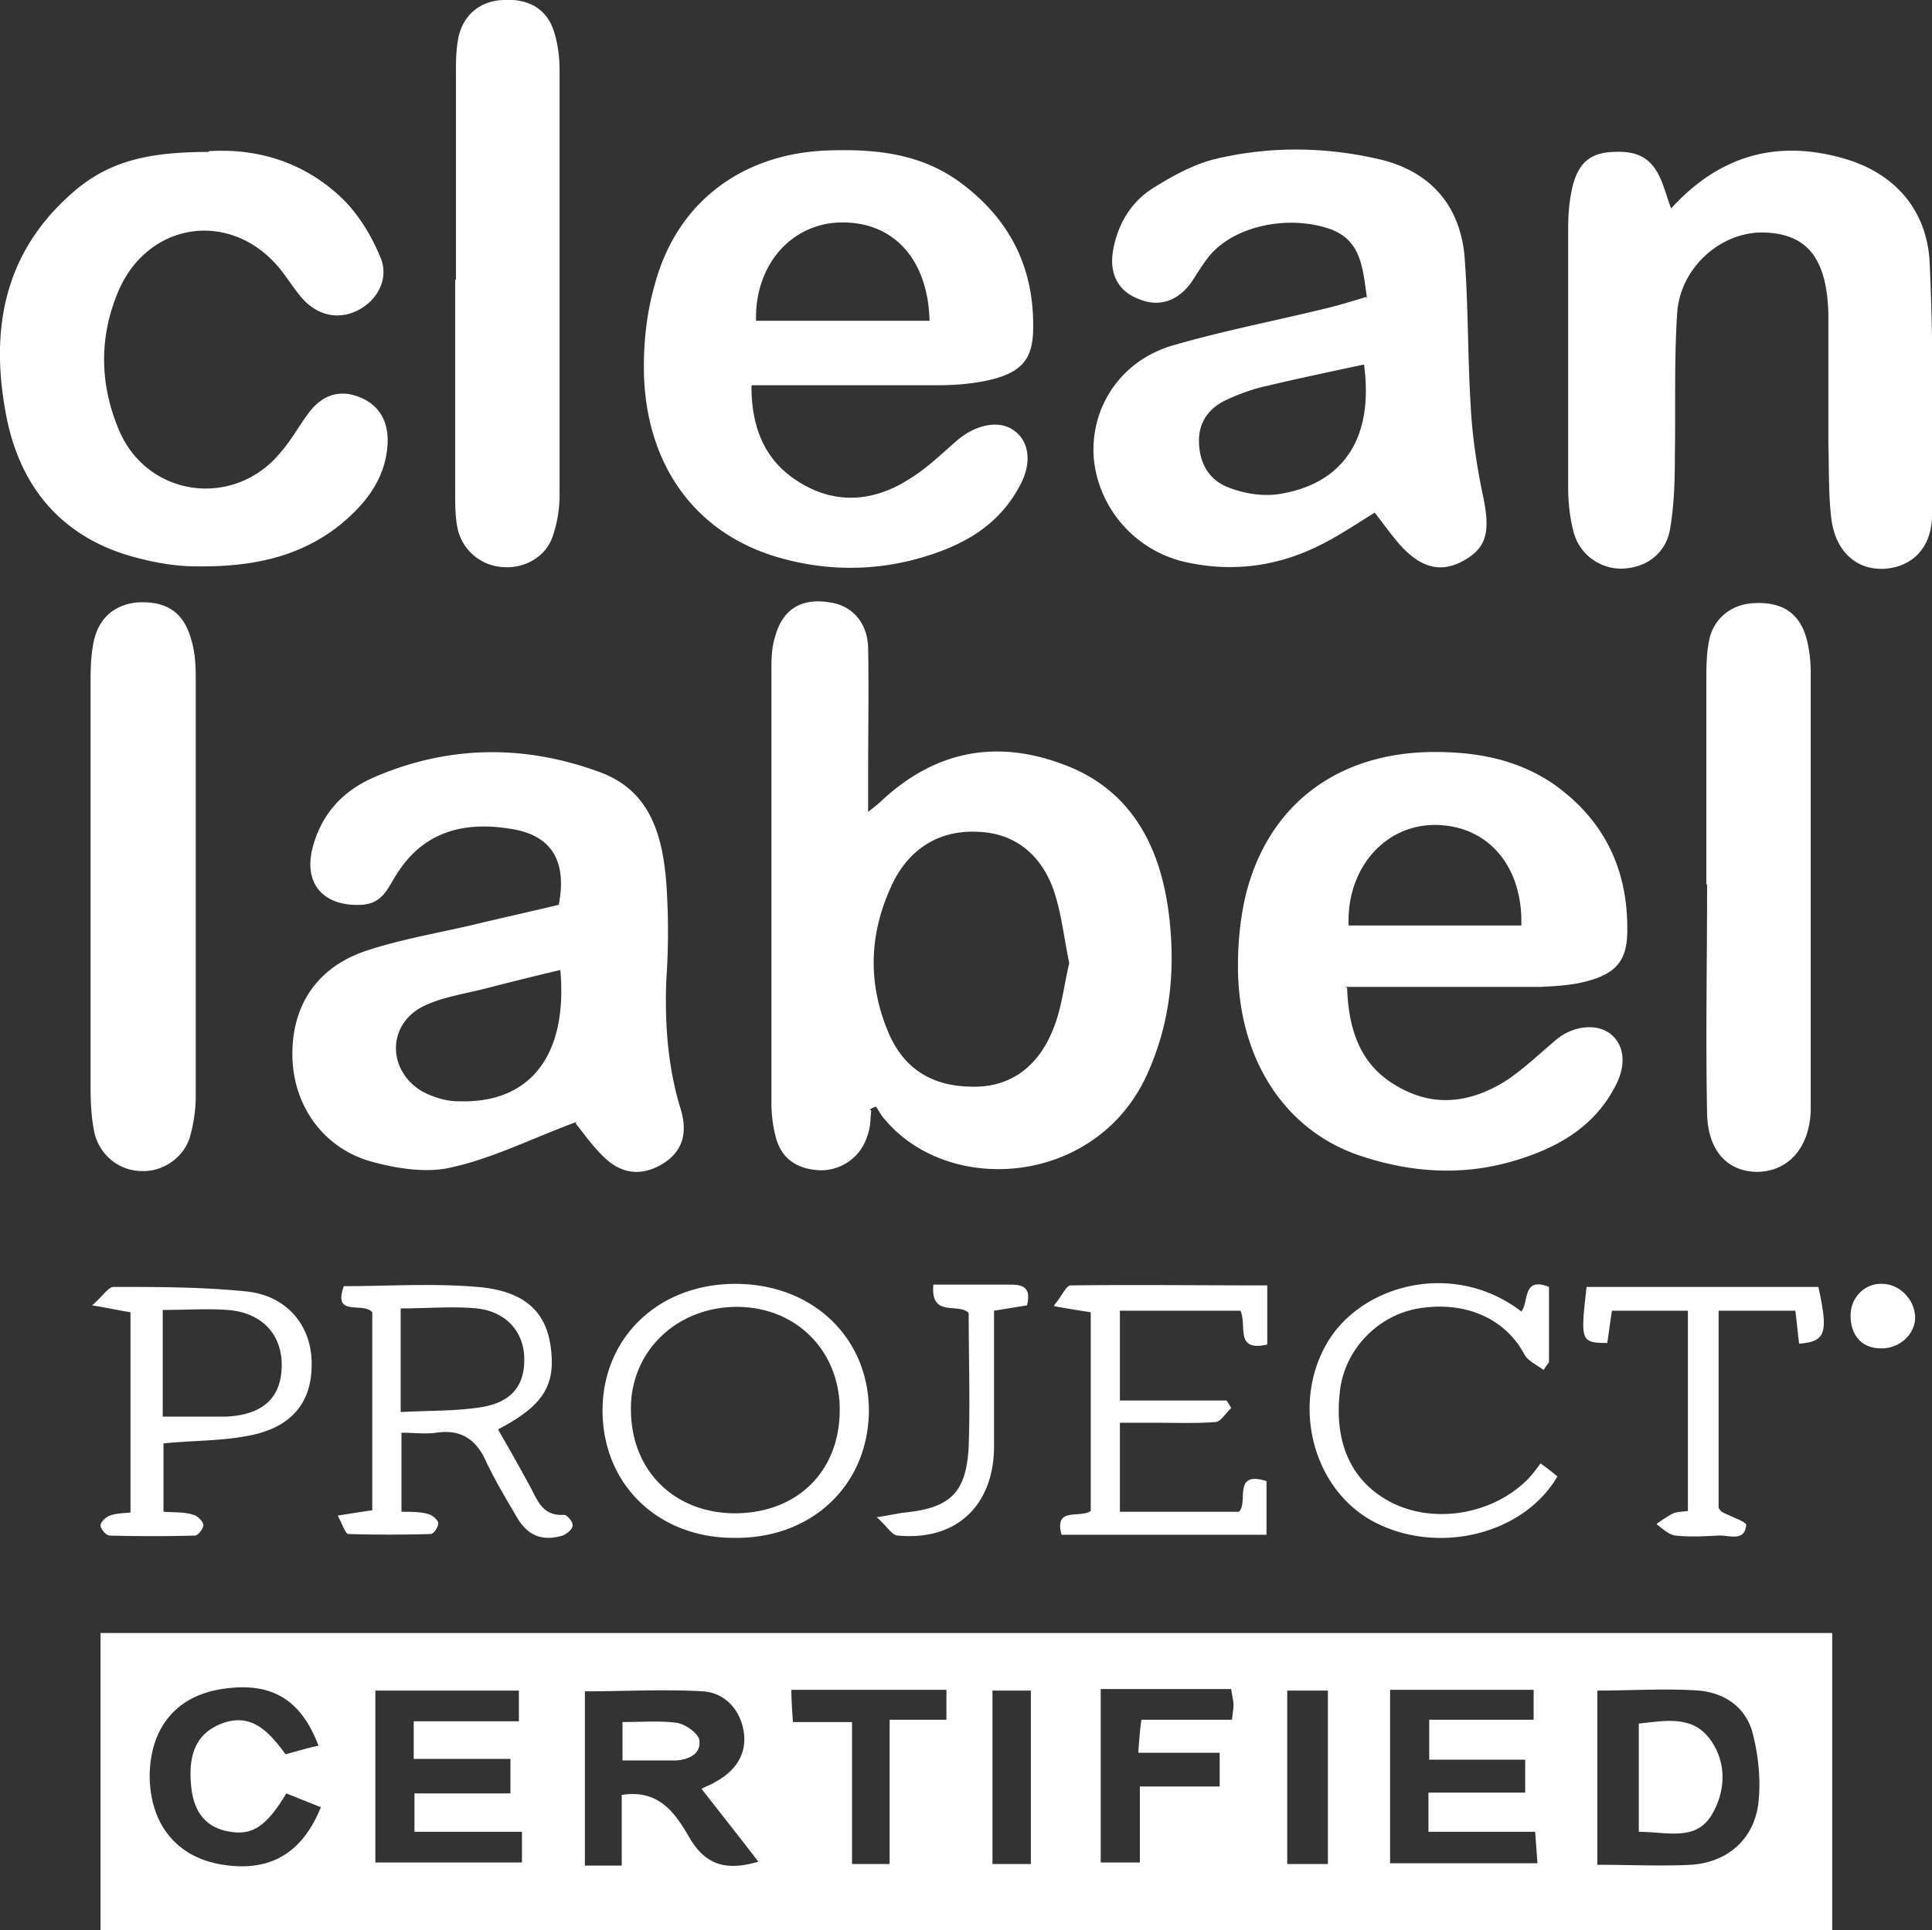<svg xmlns="http://www.w3.org/2000/svg" id="Layer_2" data-name="Layer 2" viewBox="0 0 25.17 25.15"><rect x="0" y="0" width="25.17" height="25.15" fill="#333333" stroke="none"/><defs><style>.cls-1{fill:#fff}</style></defs><g id="Layer_1-2" data-name="Layer 1"><path d="M23.87 25.15H1.31v-3.87h22.56v3.87ZM8.1 24.3v-.91c.5-.08.71.26.89.57.21.35.48.42.89.3-.26-.34-.5-.64-.74-.95.05-.03.12-.05.18-.09.28-.15.41-.38.37-.65-.04-.27-.23-.51-.53-.53-.51-.03-1.03 0-1.54 0v2.27h.48Zm12.71 0c.43 0 .83.02 1.22 0 .48-.03.83-.34.88-.82.03-.28 0-.59-.07-.87-.08-.35-.36-.55-.71-.58-.43-.03-.87 0-1.32 0v2.29Zm-2.7-2.28v2.26h1.92l-.03-.41h-1.39v-.51h1.26v-.43h-1.25v-.52h1.36v-.39h-1.87ZM6.79 23.87H5.4v-.5h1.25v-.45H5.39v-.49h1.37v-.4H4.89v2.24H6.8v-.4Zm-2.64-1.12c-.23-.61-.62-.84-1.26-.74-.59.09-.93.5-.94 1.12 0 .62.33 1.05.9 1.16.64.12 1.08-.12 1.33-.74l-.45-.18c-.27.45-.46.56-.78.49-.28-.06-.43-.26-.46-.59-.04-.41.07-.66.35-.79.42-.19.66.08.88.38.15-.04.28-.08.42-.11m10.2-.74v2.26h.51v-.99h1.04v-.44h-1.06c.01-.16.02-.28.04-.43h1.18c.01-.09.02-.14.02-.19 0-.06-.02-.13-.03-.21h-1.71Zm-2.75 2.28v-1.88h.74v-.39h-2.02c0 .14.01.26.02.42h.77v1.85h.5Zm1.84 0v-2.26h-.5v2.26h.5Zm3.87 0v-2.26h-.53v2.26h.53ZM11.35 14.47c-.01.11-.01.23-.05.33a.63.63 0 0 1-.61.45c-.28-.01-.5-.13-.58-.42-.04-.15-.06-.3-.06-.46V8.75c0-.15 0-.31.05-.46.1-.36.35-.5.71-.44.29.04.49.26.5.59.01.55 0 1.11 0 1.66v.48c.1-.08.14-.11.18-.15.69-.64 1.48-.8 2.36-.47.87.32 1.25 1.04 1.37 1.89.1.74.04 1.46-.28 2.16-.66 1.44-2.57 1.58-3.41.58-.05-.05-.08-.12-.12-.17a.3.3 0 0 0-.08.04m2.6-1.91c-.07-.34-.1-.63-.19-.91-.15-.47-.49-.78-.99-.8-.51-.03-.91.22-1.13.69-.29.62-.32 1.25-.06 1.89.19.48.55.73 1.08.74.52.02.87-.26 1.06-.7.13-.29.16-.62.23-.91M7.51 14.62c-.57.21-1.08.47-1.62.59-.32.08-.71.02-1.04-.07-.63-.17-1.02-.72-1.04-1.35-.02-.66.3-1.18.96-1.4.45-.15.93-.23 1.4-.34.37-.09.74-.17 1.11-.26.11-.58-.1-.91-.63-.99-.62-.1-1.15.04-1.5.62-.1.16-.17.35-.43.37-.51.03-.78-.28-.64-.77.12-.43.4-.72.79-.89.97-.42 1.96-.43 2.94-.07.66.24.82.82.87 1.44.03.42.03.85 0 1.28-.02.57.02 1.13.19 1.68.1.34 0 .57-.26.72-.27.15-.53.12-.77-.13-.14-.14-.25-.3-.34-.41m-.2-2c-.34.08-.66.16-.97.24-.27.07-.56.11-.81.23-.47.23-.48.82-.04 1.1.14.08.32.14.48.14.94.04 1.44-.59 1.34-1.71M17.81 3.89c-.06-.41-.07-.8-.56-.93-.53-.15-1.18 0-1.49.37-.09.11-.16.23-.24.35-.18.25-.43.33-.7.21-.25-.1-.37-.32-.32-.62.06-.35.24-.65.54-.83.24-.15.5-.29.76-.36.73-.18 1.47-.17 2.19 0 .65.16 1.03.6 1.09 1.26.05.65.04 1.3.08 1.95.02.39.08.79.16 1.17.1.47.05.68-.26.85-.31.17-.59.08-.88-.28-.09-.11-.17-.22-.27-.35-.21.13-.39.25-.59.36-.58.32-1.19.43-1.85.29-.67-.14-1.16-.7-1.22-1.36-.05-.64.33-1.25 1-1.46.68-.2 1.37-.33 2.06-.5.16-.04.32-.09.49-.14m-.03.88c-.42.09-.85.18-1.27.28-.18.04-.35.1-.52.18-.22.1-.36.28-.36.53 0 .28.12.51.38.61.2.08.44.12.65.09.86-.13 1.25-.74 1.12-1.69M9.79 5.03c0 .57.19 1 .65 1.27.47.28.96.23 1.41-.06.23-.14.42-.33.63-.51.24-.2.54-.26.73-.12.2.14.24.43.07.73-.3.56-.82.81-1.4.96-.56.14-1.13.13-1.68-.02-1.09-.29-1.77-1.16-1.81-2.39-.01-.39.03-.8.14-1.18.29-1.09 1.16-1.72 2.28-1.75.63-.02 1.22.05 1.73.44.62.47.93 1.09.92 1.87 0 .41-.15.58-.56.68-.22.05-.45.07-.67.07H9.8m2.31-.84c-.02-.82-.49-1.31-1.19-1.28-.63.03-1.09.57-1.07 1.28h2.26ZM17.55 12.87c.02.6.2 1.04.68 1.3.48.27.96.19 1.41-.1.22-.15.42-.34.62-.51.23-.2.55-.23.73-.08.18.15.2.42.04.7-.29.54-.79.8-1.35.96-.64.18-1.29.14-1.93-.07-.97-.31-1.58-1.2-1.62-2.36-.01-.35.02-.71.1-1.05.29-1.16 1.17-1.83 2.38-1.86.58-.01 1.13.08 1.62.41.67.47.98 1.12.97 1.92 0 .39-.15.56-.54.66-.19.05-.39.06-.59.07h-2.55m2.3-.8c.02-.78-.44-1.3-1.11-1.31-.66-.01-1.17.56-1.14 1.31h2.26ZM21.75 2.74c.66-.74 1.44-.93 2.32-.66.64.2 1.04.68 1.07 1.35.05 1.09.04 2.19.03 3.28 0 .42-.25.67-.6.7-.36.03-.65-.2-.71-.64-.04-.32-.03-.65-.04-.98v-1.7c-.02-.73-.28-1.04-.83-1.06-.56-.02-1.1.45-1.14 1.05-.04.62-.02 1.25-.03 1.87 0 .31-.01.63-.06.93-.05.33-.31.52-.63.53a.64.64 0 0 1-.63-.48c-.05-.19-.07-.39-.07-.59V2.98c0-.16.01-.31.04-.47.07-.37.23-.52.55-.53.36-.02.54.11.66.47.03.08.05.16.1.29M2.72 1.97c.63-.04 1.22.14 1.7.58.23.21.41.5.53.79.13.28-.03.58-.3.71-.25.12-.52.06-.72-.17-.11-.13-.2-.28-.31-.41-.64-.74-1.7-.57-2.08.33-.25.59-.24 1.2 0 1.78.36.9 1.51 1.06 2.12.31.14-.16.24-.35.37-.52.16-.21.38-.3.64-.2.27.1.39.32.38.6-.02.46-.28.79-.62 1.07-.55.44-1.2.55-1.88.54-.27 0-.54-.05-.8-.12C.83 7.01.28 6.38.09 5.46c-.22-1.09-.07-2.1.79-2.89.48-.45.99-.59 1.84-.59M2.55 11.52v2.77c0 .18-.03.37-.08.54-.09.27-.36.44-.62.43-.29 0-.55-.2-.62-.5-.04-.19-.05-.39-.05-.59V8.93c0-.17 0-.34.03-.51.05-.34.26-.54.58-.57.37-.02.6.12.7.48.05.16.06.33.06.5v2.68M22.23 11.52V8.88c0-.18 0-.37.04-.55.06-.28.3-.46.58-.47.34-.02.57.11.67.41.05.16.07.33.07.5v5.71c-.02.47-.28.77-.67.79-.4.01-.67-.26-.68-.76-.02-.99 0-1.99 0-2.98ZM5.94 3.65V.97c0-.16 0-.31.03-.47.06-.3.28-.49.59-.5.33-.02.57.12.66.42.05.16.07.33.07.5v5.53c0 .18-.03.37-.09.54-.09.27-.37.42-.64.4a.64.64 0 0 1-.6-.51c-.03-.15-.03-.31-.03-.47V3.64M6.49 18.63c.15.26.28.49.41.73.1.18.16.4.45.38.04 0 .12.1.11.14 0 .05-.08.11-.13.13-.28.08-.47 0-.62-.28-.13-.22-.26-.44-.37-.67-.13-.3-.33-.44-.66-.39-.14.02-.28 0-.45 0v1.03c.13 0 .25 0 .35.03.05.01.13.08.13.12 0 .05-.06.14-.1.14-.36.01-.71.01-1.07 0-.04 0-.08-.13-.14-.24.19-.03.31-.05.45-.07V17.1c-.12-.14-.52.07-.37-.34.58 0 1.16-.04 1.74.01.6.05.88.31.95.75.08.52-.08.79-.67 1.1m-1.27-.22c.36-.02.69-.01 1.02-.06.41-.06.59-.28.58-.65-.01-.34-.24-.6-.62-.64-.32-.03-.64 0-.99 0v1.35ZM13.74 17c.1-.12.15-.25.21-.25.85-.01 1.7 0 2.56 0v.77c-.43.1-.26-.25-.35-.44h-1.57v1.17h1.39s.04.06.06.1c-.07.06-.13.17-.2.18-.25.02-.51.01-.77.01h-.48v1.16h1.55c.13-.12-.09-.54.36-.4v.7h-2.67c-.1-.37.23-.21.38-.31V17.1c-.13-.02-.26-.04-.48-.08M2.13 18.79v.91c.14.01.27 0 .39.04.05.01.12.08.13.13 0 .05-.07.14-.11.14-.37.01-.74.01-1.11 0-.05 0-.12-.09-.12-.13 0-.05.07-.11.12-.13.08-.03.17-.03.27-.04V17.1c-.13-.02-.26-.05-.5-.09.14-.12.21-.24.28-.24.58 0 1.16 0 1.74.06.54.06.85.47.84.96 0 .49-.27.82-.83.92-.36.07-.73.06-1.11.1m0-1.74v1.39h.82c.48-.02.72-.24.73-.65.01-.42-.26-.71-.71-.74-.27-.02-.54 0-.84 0M9.56 20.04c-.99 0-1.71-.7-1.71-1.66 0-.95.73-1.65 1.73-1.65s1.73.69 1.74 1.64c0 .97-.73 1.68-1.75 1.67m0-.32c.81 0 1.37-.54 1.37-1.35 0-.77-.57-1.34-1.34-1.34-.79 0-1.4.59-1.38 1.36.01.78.57 1.33 1.36 1.33M20.12 17.86c-.09-.07-.21-.12-.26-.21-.25-.47-.77-.7-1.38-.6-.53.09-.95.53-1.02 1.05-.09.69.14 1.21.67 1.48.55.28 1.31.16 1.77-.3.06-.06.11-.13.17-.21.1.07.16.12.22.17-.47.8-1.66 1.04-2.48.54-.75-.47-.98-1.56-.49-2.33.47-.73 1.64-1.02 2.5-.36.1-.12.01-.46.36-.32v.98l-.07.1M23.44 17.52c-.02-.16-.03-.28-.05-.44h-1v2.57s.02.03.04.05c.11.06.32.13.32.17-.02.23-.23.13-.37.14-.18.01-.37.02-.55 0-.09-.01-.17-.09-.25-.15.07-.05.14-.1.22-.14.05-.02.11-.02.19-.03v-2.61H21c-.02.13-.04.28-.06.42-.35 0-.35-.03-.27-.73h3.02c.13.6.1.71-.25.74M11.43 19.77c.19-.03.27-.05.36-.06.59-.06.8-.26.83-.86.02-.58 0-1.16 0-1.74-.13-.14-.5.07-.46-.37h.99c.16 0 .29.02.23.27l-.43.07v1.81c-.02.74-.5 1.19-1.25 1.12-.08 0-.14-.12-.28-.24M24.5 17.57c-.25 0-.4-.18-.39-.45.01-.22.19-.4.41-.39.23 0 .43.21.43.44 0 .22-.21.41-.45.4" class="cls-1"/><path d="M8.11 22.94v-.5c.25 0 .48-.02.71.01.11.02.27.13.29.22.03.18-.13.26-.3.27H8.1M21.35 23.86v-1.4c.36-.04.71-.11.94.22.21.3.19.67.01.97-.21.35-.59.22-.95.22" class="cls-1"/></g></svg>